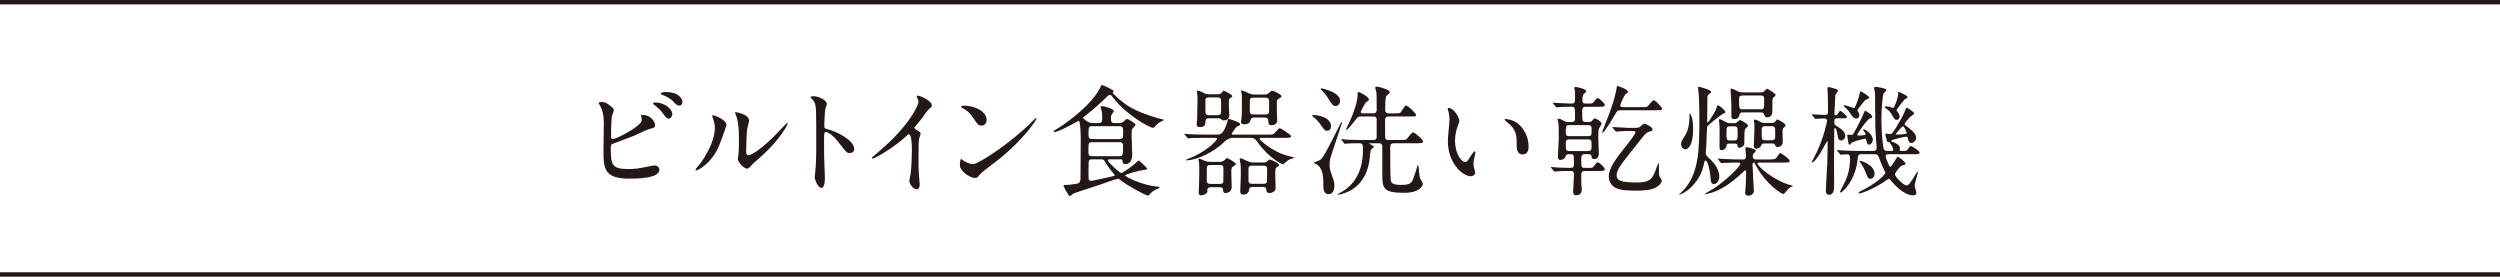 <?xml version="1.0" encoding="UTF-8"?><svg id="_レイヤー_2" xmlns="http://www.w3.org/2000/svg" viewBox="0 0 624.97 69.16"><defs><style>.cls-1{fill:none;stroke:#231815;stroke-miterlimit:10;stroke-width:1.1px;}.cls-2{fill:#231815;stroke-width:0px;}</style></defs><g id="_レイヤー_1-2"><path class="cls-2" d="M152.93,26.75c.21.15.51.51.51.78s-.48,1.44-.51,1.71c-.12,1.05-.18,3.72-.18,4.98,0,.18.06.54.57.54.6,0,7.14-3.18,7.14-4.8,0-.18-.21-1.02-.21-1.11,0-.12.21-.12.42-.12,2.04,0,3.09,1.77,3.09,2.52,0,.69-.45.78-1.32.96-.69.15-3.39,1.5-3.96,1.74-.84.36-5.28,1.95-5.43,2.04-.36.24-.36.39-.36,1.53,0,3.93.57,4.74,4.5,4.74,1.26,0,2.46-.12,4.38-.54.39-.09,1.71-.36,2.07-.36.63,0,1.2.48,1.2,1.05,0,2.25-5.76,2.25-7.62,2.25-6.21,0-6.36-2.67-6.36-6.93,0-1.08.09-5.79.09-6.78,0-2.46-.45-3.57-.78-4.2-.45-.84-.51-.93-.51-.99,0-.18.42-.27.69-.27.87,0,1.29.21,2.58,1.26ZM168.08,28.52c0,.36-.33,1.14-.9,1.14-.45,0-.72-.27-1.53-1.41-.33-.45-.57-.81-1.98-1.95-.12-.09-.42-.33-.42-.45,0-.15.27-.24.54-.24,2.31,0,4.29,1.65,4.29,2.91ZM170.6,25.49c0,.39-.24.9-.75.9-.63,0-.99-.39-1.59-1.08-.51-.57-1.83-1.32-2.67-1.59-.3-.09-.39-.24-.39-.33,0-.24.75-.39,1.11-.39,3.69,0,4.29,1.95,4.29,2.49Z"/><path class="cls-2" d="M179.57,36.89c-1.8,3.9-4.95,5.7-5.55,5.7-.12,0-.15-.09-.15-.15,0-.24.96-1.29,1.2-1.59,3.3-4.53,3.63-7.8,3.63-8.79,0-.78-.03-1.11-.51-2.58-.06-.21-.12-.39-.12-.54,0-.09.03-.15.15-.15.21,0,3.39,1.02,3.39,2.55,0,.09-1.53,4.41-2.04,5.55ZM184.43,39.68c0-.15.15-.93.18-1.08.09-.57.12-2.94.12-3.69,0-3.66-.36-4.89-.57-5.64-.06-.15-.39-.93-.39-1.08,0-.12.12-.15.18-.15.15,0,3.3.54,3.3,2.1,0,.36-.42,1.92-.48,2.25-.12.81-.24,4.44-.24,5.43,0,.39.03.99.57.99.9,0,3.66-1.98,6.54-4.89.51-.51,3.06-3.21,3.18-3.21.06,0,.12.06.12.12,0,.24-1.74,3.96-6.99,8.58-1.56,1.35-1.86,1.65-2.07,1.92-.51.57-.78.78-.99.81-.87.15-2.46-1.62-2.46-2.46Z"/><path class="cls-2" d="M203.45,24.05c1.08,0,3.24.96,3.24,1.92,0,.21-.3,1.08-.36,1.26-.15.75-.27,3.42-.27,4.17,0,.66.12.75.99.96,1.83.42,6.48,2.61,6.48,4.86,0,.99-.93,1.05-1.08,1.05-.75,0-.84-.12-2.85-2.73-.84-1.11-2.25-2.52-3.18-2.52-.3,0-.42,0-.42,2.22,0,3.18.03,4.77.15,7.47.03.33.06,1.08.06,1.53,0,.75,0,2.73-.87,2.73s-1.68-2.04-1.68-2.82c0-.12.12-.75.12-.87.21-2.49.27-3.27.27-6.96,0-8.58,0-9.54-.36-10.5-.24-.63-.54-.93-1.02-1.38l-.06-.12c.03-.27.81-.27.84-.27Z"/><path class="cls-2" d="M228.86,32.3c1.17.72,1.29.84,1.29,1.11,0,.18-.33,1.02-.36,1.2-.12.54-.18,1.17-.18,5.31,0,.81.03,2.43.09,3.6.03.36.21,2.1.21,2.49,0,.3,0,1.32-.72,1.32-.84,0-1.86-1.29-1.86-2.1,0-.3.3-1.62.33-1.92.18-1.62.3-3.93.3-5.52,0-1.08,0-4.23-.78-4.23-.15,0-.27.12-.51.36-2.94,2.82-7.98,5.73-8.52,5.73-.09,0-.15-.06-.15-.18,0-.09.03-.15.09-.21.78-.69,1.62-1.38,2.1-1.8,7.08-6.06,9.42-11.16,9.42-12,0-.3-.09-.57-.24-.84-.03-.06-.21-.42-.21-.48,0-.12.15-.24.3-.24.45,0,3.48,1.26,3.48,2.4,0,.3-.15.51-.27.6-.81.66-.93.84-2.04,2.46-.51.72-1.47,1.8-2.04,2.52,0,.18.09.3.27.42Z"/><path class="cls-2" d="M247.82,41.27c-.78.57-2.31,1.71-2.94,2.46-.57.69-.63.75-1.08.75-1.62,0-3.84-1.92-3.84-3.12,0-.21.03-1.59.3-1.59.12,0,.78.51.9.57.39.24,1.38.69,2.04.69,1.47,0,9.42-5.31,14.4-10.23.48-.48,1.32-1.32,1.38-1.32s.15.09.15.15c0,.27-3.51,5.88-11.31,11.64ZM245.36,31.4c-.81,0-1.11-.48-2.1-1.98-1.02-1.53-1.89-1.98-2.73-2.46-.12-.06-.27-.15-.27-.27s.24-.27.66-.27c3.21,0,5.73,1.71,5.73,3.48,0,.9-.51,1.5-1.29,1.5Z"/><path class="cls-2" d="M274.67,30.77c.27,0,.87-.03.87-.9,0-1.32,0-1.65-.18-2.28-.03-.12-.24-.66-.24-.78,0-.21.3-.27.45-.27.57,0,2.88.69,2.88,1.23,0,.18-.51.75-.57.9-.09.15-.15.36-.15.78,0,.81,0,1.32.9,1.32h1.08c.24,0,.69,0,1.17-.36.12-.12.72-.69.87-.69.18,0,2.13,1.05,2.13,1.5,0,.18-.72.81-.81.96-.18.3-.18.93-.18,1.74s.15,4.14.15,4.83c0,1.2-.54,2.28-1.71,2.28-.66,0-.69-.39-.72-.9-.03-.3-.3-.3-.81-.3h-2.52c-.12,0-.33,0-.33.27,0,.48,3,3.15,3.36,3.15.39,0,3.06-1.92,3.99-2.85.09-.09.27-.27.42-.27.09,0,2.07,1.86,2.07,2.04,0,.21-.48.27-.69.3-1.08.09-4.8,1.08-4.8,1.38,0,.42,4.41,2.4,7.44,2.73.9.09,1.14.12,1.14.3,0,.15-.36.27-.45.3-.99.33-1.65.96-1.89,1.26-.3.39-.39.45-.57.45-.48,0-4.65-2.16-6.75-3.78-.42-.33-.54-.42-.78-.42-.36,0-4.29,1.44-5.13,1.71-.72.24-5.64,1.8-5.94,1.98-.15.09-.75.6-.93.6-.24,0-.3-.12-.93-1.23-.09-.21-.66-1.2-.66-1.32,0-.21.36-.21.63-.21,1.02,0,1.41-.09,2.79-.3.81-.12.84-.96.84-1.47,0-1.08.06-7.98.06-9.48,0-.72-.03-4.77-.51-4.77-.12,0-4.92,2.79-5.97,2.79-.12,0-.3-.06-.3-.15,0-.18.42-.39.54-.45,1.2-.63,8.31-5.34,10.92-10.11.09-.12.33-.75.42-.87.03-.09.15-.15.24-.15.15,0,2.91,1.2,2.91,1.59,0,.06-.27.27-.27.33,0,.21,2.55,2.7,4.98,3.96,2.58,1.35,6.57,2.55,7.44,2.67.12.03.33.06.33.18,0,.15-.18.18-.51.33-.75.33-.93.54-1.68,1.32-.3.3-.33.33-.48.33-.69,0-6.48-3.03-9.9-7.47-.57-.72-.63-.78-.84-.78-.33,0-.36.03-1.26.93-.27.27-2.67,2.58-4.44,3.9-.21.18-1.05.81-1.05.93,0,.06,1.2,1.29,2.31,1.29h1.62ZM279.83,39.05c.75,0,.93-.12.93-2.37,0-.54,0-1.14-.87-1.14h-6.9c-.9,0-.9.36-.9,2.25,0,.69,0,1.26.9,1.26h6.84ZM279.89,34.76c.48,0,.87-.24.87-.75v-1.62c0-.84-.69-.84-.87-.84h-6.9c-.87,0-.87.24-.87,2.37,0,.84.66.84.87.84h6.9ZM273.05,39.83c-.51,0-.81.09-.9.63-.03.12-.03,3.36-.03,3.78,0,.45,0,.96.66.96.42,0,4.44-.93,5.28-1.11.15-.03.63-.12.63-.3,0-.09-.39-.48-.48-.6-.18-.21-1.23-1.47-1.95-2.73-.3-.54-.48-.63-.99-.63h-2.22Z"/><path class="cls-2" d="M308.09,34.46q-1.05,0-2.16,1.11c-2.46,2.49-6.93,4.5-9.21,4.5-.09,0-.27,0-.27-.09,0-.06.42-.21.48-.24,4.29-1.59,7.29-4.47,7.29-5.07,0-.21-.12-.21-.27-.21h-2.46c-2.64,0-3.51.06-3.78.06-.12.03-.54.09-.66.09-.09,0-.15-.09-.24-.21l-.6-.69c-.12-.12-.12-.15-.12-.18,0-.06.03-.09.12-.09.18,0,1.11.09,1.32.12,1.47.06,2.7.09,4.11.09h2.49c.9,0,1.5,0,2.4-2.31.21-.54.27-.69.39-1.38.03-.18.12-.24.27-.24.06,0,.15.03.96.3,1.26.45,1.86.66,1.86,1.05,0,.3-.21.36-.69.54-.45.15-1.41,1.77-1.41,1.83,0,.21.12.21.27.21h8.67c1.32,0,1.47,0,1.92-.51.84-.99.93-1.08,1.2-1.08.18,0,2.79,1.59,2.79,1.98,0,.42-.6.42-1.59.42h-5.64c-.36,0-.63,0-.63.24,0,.48,3.51,3.21,6.33,4.05.33.09,1.74.48,2.01.54.12.03.24.03.24.12,0,.18-.75.27-.87.33-.81.42-1.23.78-1.59,1.17-.09.12-.15.18-.27.18-.21,0-3.33-1.32-6.45-5.64-.63-.87-.87-.99-1.86-.99h-4.35ZM304.34,23.57c.51,0,.93-.15,1.08-.39.27-.42.33-.51.54-.51.03,0,2.1.93,2.1,1.35,0,.15-.06.21-.36.39-.51.3-.51.45-.51,1.86,0,.42.12,2.49.12,2.64,0,.93-.96,1.2-1.32,1.2-.27,0-.51-.12-.72-.3-.27-.21-.36-.24-.57-.24h-2.37c-.54,0-.99.03-.99.87,0,.6,0,1.32-1.38,1.32-.72,0-.81-.33-.81-.75,0-.03.12-1.11.12-1.26.03-.54.09-3.87.09-4.65,0-.66.03-.96-.06-1.59,0-.12-.09-.51-.09-.63,0-.21.18-.24.27-.24.3,0,1.5.66,1.77.75.54.18.9.18,1.2.18h1.89ZM304.88,40.46c.3,0,.75,0,1.23-.42.09-.09.51-.54.6-.54.15,0,2.25,1.11,2.25,1.5,0,.15-.09.21-.87.75-.27.21-.27.66-.27,1.62,0,.57.09,3,.09,3.51,0,.75-.69,1.38-1.56,1.38-.36,0-.54-.15-.57-.6-.03-.6-.21-.87-.9-.87h-2.07c-.24,0-.99,0-.99.72,0,.12.03.33.03.39-.09.54-1.05.93-1.56.93s-.63-.3-.63-.75c0-.03.09-1.65.09-1.95,0-.21.06-2.4.06-3.54,0-.93,0-1.89-.15-2.46,0-.06-.09-.27-.09-.33s.03-.12.12-.12c.3,0,.78.21,1.47.51.51.21.99.27,1.47.27h2.25ZM302.27,24.35c-.33,0-.93,0-.93.69v2.76c0,.63.09.99.93.99h2.04c.3,0,.81,0,.93-.57.03-.12.03-2.55.03-2.88,0-.63-.12-.99-.93-.99h-2.07ZM304.91,45.98c.21,0,.78,0,.9-.51.03-.15.03-3.09.03-3.36,0-.42-.09-.87-.93-.87h-2.28c-.24,0-.87,0-.93.66,0,.09-.03,2.94-.03,3.21,0,.42.09.87.96.87h2.28ZM313.16,46.73c-.78,0-.87.33-.93.9-.06.42-.54,1.02-1.32,1.02-.87,0-.87-.54-.87-.87,0-.54.15-3.18.15-3.78,0-.75,0-2.49-.09-3.12-.06-.33-.21-1.02-.21-1.17,0-.09.09-.12.21-.12.3,0,.45.06,1.68.66.75.36,1.14.36,1.53.36h2.58c.27,0,.48,0,.78-.18.12-.09.57-.57.72-.57.24,0,2.37.9,2.37,1.41,0,.15-.06.21-.45.45-.45.27-.51.33-.51,1.83,0,.48.09,2.97.09,3.54,0,.81-1.05,1.17-1.5,1.17-.6,0-.78-.27-.81-.69-.06-.84-.54-.84-.93-.84h-2.49ZM316.16,23.63c.24,0,.63,0,1.05-.39.54-.48.63-.57.84-.57s2.31.9,2.31,1.38c0,.18-.12.3-.51.51-.66.36-.66.63-.66.87v2.19c0,.39.09,2.13.09,2.49,0,.99-.96,1.2-1.38,1.2-.78,0-.81-.42-.84-1.14-.03-.57-.33-.78-.87-.78h-2.79c-.66,0-.78.54-.87.84-.15.63-.78.84-1.53.84-.69,0-.75-.3-.75-.57,0-.18.18-1.53.18-1.8.03-.36.03-3.48.03-4.02,0-.36,0-.69-.03-1.11,0-.12-.18-.6-.18-.78,0-.12.09-.15.24-.15.36,0,1.02.36,1.74.69.63.3,1.08.3,1.41.3h2.52ZM313.07,41.42c-.3,0-.9,0-.96.63v3.03c0,.45.06.87.96.87h2.76c.24,0,.81,0,.9-.51.03-.12.03-2.88.03-3.18,0-.42-.06-.84-.93-.84h-2.76ZM313.37,24.41c-.33,0-.84,0-.93.66v2.64c0,.87.51.9.93.9h2.94c.3,0,.81,0,.93-.54.03-.15.03-2.34.03-2.7,0-.75-.3-.96-.96-.96h-2.94Z"/><path class="cls-2" d="M332.75,31.52c0,.75-.45,1.17-.96,1.17-.6,0-.72-.18-1.83-1.77-.54-.78-1.17-1.32-1.47-1.56-.09-.06-.48-.33-.48-.39,0-.21.3-.21.36-.21.78,0,1.86.21,2.58.54.48.21,1.8.93,1.8,2.22ZM330.83,46.7c0-2.34,0-4.56-1.71-5.64-.24-.15-.42-.18-.63-.27-.06,0-.12-.03-.12-.06,0-.12,1.38-.57,1.62-.72.78-.51,1.77-2.49,4.74-8.37.48-.99.54-1.11.69-1.11.06,0,.06.09.06.12,0,.12-1.26,3.87-1.44,4.41-1.62,4.8-1.65,4.86-1.65,6.27,0,.48.03,1.02.45,2.16.75,2.01.75,2.43.75,2.88,0,.3,0,2.16-1.47,2.16-1.08,0-1.29-1.08-1.29-1.83ZM335,25.13c0,.78-.48,1.38-1.08,1.38-.72,0-1.05-.54-1.86-1.86-.51-.84-.99-1.41-1.68-2.13-.09-.06-.21-.18-.21-.3s.15-.12.21-.12c.33,0,1.68.45,2.04.6.78.3,2.58,1.14,2.58,2.43ZM343.25,28.34c.48,0,.9-.15.9-.84,0-3.75,0-4.02-.12-4.65-.03-.15-.24-.78-.24-.9,0-.3.27-.3.42-.3.45,0,3.21.75,3.21,1.38,0,.24-.09.3-.51.66-.48.39-.63.51-.63,3.81,0,.84.72.84.96.84h1.41c1.11,0,1.35-.06,1.53-.27.21-.27.99-1.71,1.29-1.71.42,0,2.52,1.92,2.52,2.37,0,.39-.18.39-1.62.39h-5.19c-.87,0-.93.54-.93.96,0,.06,0,4.32.06,4.47.18.45.63.45.84.45h2.76c1.32,0,1.47,0,1.74-.24.27-.27,1.26-1.68,1.59-1.68.36,0,2.49,1.74,2.49,2.25,0,.48-.51.48-1.5.48h-5.7c-.96,0-.99.36-.99,1.29,0,1.23,0,6.99.12,7.8.09.72.21,1.32,2.64,1.32s2.67-.48,3.3-2.4c.54-1.59.57-1.74.69-2.25.03-.03.09-.3.18-.3.12,0,.18.69.21.87.18,2.07.21,2.31.57,2.91.39.66.45.75.45.93,0,.15-.42,2.22-4.74,2.22-5.07,0-5.4-1.11-5.4-4.44v-7.26c-.09-.69-.63-.69-.87-.69h-2.22c-.06,0-.15,0-.15.09,0,.06.57.36.66.39.3.18.45.24.45.42s-.63.57-.69.69c-.21.39-.33,2.31-.39,2.67-.21,1.35-.96,6.03-5.7,8.01-.48.21-1.71.6-2.19.6-.06,0-.09-.03-.09-.06,0-.09,1.11-.69,1.32-.81,1.32-.87,5.04-3.27,5.04-10.44,0-.93,0-1.56-.84-1.56-.45,0-2.19,0-3,.06-.12.03-.54.09-.66.09-.09,0-.15-.09-.24-.21l-.6-.69c-.12-.12-.12-.15-.12-.18,0-.06.03-.09.12-.09.18,0,1.11.12,1.32.12,1.47.06,2.7.09,4.11.09h2.37c.45,0,.96,0,.96-.81v-4.41c-.09-.66-.57-.66-.84-.66h-3.24c-.27,0-.57,0-.99.57-.33.45-2.13,2.79-2.52,2.79-.09,0-.09-.06-.09-.09,0-.06,1.08-2.34,1.26-2.73.69-1.65,1.65-4.26,1.65-5.85,0-.63,0-.81.27-.81.18,0,2.55,1.11,2.55,1.89,0,.3-.15.36-.42.48-.36.15-.45.3-1.2,1.74-.36.69-.39.75-.39.84,0,.03,0,.39.39.39h2.67Z"/><path class="cls-2" d="M364.82,30.2c0,.24-.06.33-.36,1.2-.42,1.17-.72,2.28-.72,3.87,0,3.03,1.56,5.22,2.49,5.22.51,0,.63-.15,1.53-1.65.18-.3.69-1.02.93-1.02.09,0,.15.12.15.24s-.06.51-.09.6c-.33,1.38-.39,1.65-.39,2.28,0,.51.09.9.18,1.2.09.33.24.84.24.99,0,.6-.63.93-1.14.93-1.92,0-5.7-3.15-5.7-8.88,0-.84.42-4.53.42-5.31,0-.6-.12-1.41-.21-1.74-.21-.75-.24-.84-.24-1.02,0-.09.12-.12.18-.12,1.38,0,2.73,2.4,2.73,3.21ZM379.46,30.89c1.53,1.23,2.67,3.36,2.67,5.73,0,.57-.06,1.98-1.5,1.98s-1.47-1.62-1.47-2.01c0-2.49,0-3.75-1.59-5.34-.24-.24-1.44-1.17-1.44-1.35,0-.09.12-.15.27-.15.03,0,1.77.09,3.06,1.14Z"/><path class="cls-2" d="M392.87,30.5c.87,0,.87-.39.87-1.47,0-2.1,0-2.34-.87-2.34h-.84c-.69,0-1.56.03-2.25.09-.09,0-.54.06-.63.06-.12,0-.21-.12-.27-.21l-.57-.69c-.06-.06-.15-.15-.15-.18,0-.06.06-.06.12-.06.63,0,3.33.18,3.9.18h.75c.81,0,.81-.48.81-1.14v-1.77c0-.15-.18-.84-.18-.96,0-.27.24-.27.36-.27.24,0,2.61.48,2.61,1.05,0,.18-.06.24-.45.57-.27.21-.51.54-.51,1.65,0,.51.06.87.84.87h1.05c.54,0,.72,0,1.08-.51.18-.27.57-.84.87-.84.42,0,1.77,1.29,1.77,1.71,0,.45-.57.45-1.62.45h-3.09c-.72,0-.93.24-.93.93s0,2.31.09,2.49c.15.33.51.39.81.39h.66c.42,0,.69,0,1.02-.45.27-.36.33-.45.54-.45.33,0,1.71.84,1.71,1.29,0,.24-.63,1.14-.69,1.35-.12.45-.12,1.08-.12,2.28,0,.63.12,3.36.12,3.9,0,.42-.15,1.35-1.08,1.35-.66,0-.69-.3-.75-.75-.06-.48-.54-.48-.87-.48h-.78c-.9,0-.9.51-.9,1.32,0,1.89,0,2.1.87,2.1h1.29c.54,0,.72,0,1.08-.51.18-.3.57-.87.87-.87.42,0,1.77,1.29,1.77,1.74,0,.42-.57.42-1.62.42h-3.36c-.87,0-.9.51-.9,1.14,0,.48,0,1.98.03,2.37.03.21.09.93.09,1.11,0,.3,0,1.44-1.35,1.44-.69,0-.81-.39-.81-.9,0-.24.21-3.54.21-4.23s-.18-.93-.84-.93h-.75c-.54,0-1.68,0-2.58.09-.12,0-.54.06-.63.06-.12,0-.18-.06-.27-.18l-.57-.69c-.06-.09-.15-.15-.15-.21,0-.03.06-.06.12-.06.21,0,1.2.09,1.41.12.9.03,1.92.09,2.82.09h.51c.93,0,.93-.33.93-1.29q0-1.77-.18-1.95c-.18-.18-.27-.18-1.17-.18-.51,0-.6.21-.87.84-.21.48-1.02.6-1.2.6-.6,0-.6-.69-.6-.93,0-.66.21-3.57.21-4.17,0-3.18,0-3.39-.06-3.96-.03-.15-.24-.9-.24-1.05s.15-.18.36-.18c.33,0,.6.18,1.08.45.57.36.99.36,1.29.36h.78ZM392.33,31.28c-.87,0-.9.3-.9,1.62,0,.75,0,1.14.9,1.14h4.62c.93,0,.93-.27.93-1.59,0-.75,0-1.17-.93-1.17h-4.62ZM396.95,37.76c.81,0,.93-.36.93-1.05,0-1.62,0-1.86-.93-1.86h-4.59c-.93,0-.93.51-.93.93,0,1.74,0,1.98.93,1.98h4.59ZM405.5,27.56c-1.11,0-1.2.06-1.83,1.17-.51.9-2.64,4.47-3.06,4.47-.06,0-.09-.03-.09-.09,0-.18.72-1.98.87-2.37,2.28-5.64,2.64-8.04,2.67-8.37.12-.78.15-.87.3-.87.21,0,2.61.84,2.61,1.44,0,.27-.12.33-.48.48-.36.18-1.44,2.58-1.44,2.88,0,.48.39.48.84.48h5.13c.21,0,.54,0,.75-.12.3-.15,1.29-1.62,1.65-1.62s2.07,1.71,2.07,2.16c0,.36-.15.36-1.44.36h-8.55ZM408.74,31.97c.72,0,1.08-.06,1.44-.42.51-.51.6-.6.87-.6.12,0,.18-.03.33.03.09.03,1.74.78,1.74,1.35,0,.3-.18.39-.48.48-.72.18-1.02.42-1.2.57-.45.36-3.6,4.47-4.29,5.31-1.86,2.31-3,3.87-3,5.04,0,1.11.39,1.89,4.92,1.89,3.69,0,4.08-1.08,4.95-3.45.45-1.23.51-1.38.6-1.38.06,0,.09.09.09.36v1.92c0,.57.03.9.27,1.23.36.51.42.57.42.9,0,.54-.57,1.05-.9,1.29-.66.51-1.65,1.17-5.49,1.17-3.36,0-4.35-.3-5.25-.75-.9-.48-1.59-1.59-1.59-2.73,0-2.13,1.74-4.47,4.5-7.92.51-.66,2.16-2.73,2.16-3.15,0-.36-.3-.36-.51-.36h-1.29c-.75,0-1.59.03-2.34.09-.09,0-.54.06-.63.06-.12,0-.15-.06-.27-.18l-.57-.69c-.09-.09-.15-.15-.15-.21s.09-.06.12-.06c.57,0,3.36.21,3.99.21h1.56Z"/><path class="cls-2" d="M419.75,48.62s.72-.69.84-.81c4.08-4.14,4.23-10.05,4.23-18,0-3.45-.12-5.85-.15-6.3-.03-.24-.18-1.29-.18-1.5,0-.24.09-.3.24-.3.21,0,3.03.75,3.03,1.23,0,.21-.12.3-.63.69-.21.18-.3.36-.3.81,0,.96-.06,5.13-.06,5.97,0,.12.06.18.15.18.21,0,1.68-2.4,1.95-3,.09-.18.39-1.29.6-1.29.24,0,1.83,1.23,1.83,1.71,0,.21-.09.27-.63.45-.3.12-3.69,2.82-3.84,3.09-.18.42-.21,3.84-.27,4.74-.03.3-.15,1.71-.15,1.89,0,.57.33.87.54,1.08,1.17,1.02,2.85,2.85,2.85,4.8,0,1.26-.69,1.95-1.32,1.95-.75,0-.81-.6-.9-1.92-.15-1.74-.72-3.96-1.2-3.96-.27,0-.27.15-.63,1.68-.51,2.28-2.4,4.89-4.56,6.24-.66.39-1.29.63-1.35.63-.03,0-.09-.03-.09-.06ZM421.31,37.31c-.57,0-1.05-.57-1.05-1.26,0-.6.27-1.05.69-1.71.66-1.02,1.41-2.22,1.41-5.64,0-.24,0-.33.09-.33.06,0,.18.27.21.3.24.45.6,1.26.6,3.66,0,4.08-1.29,4.98-1.95,4.98ZM429.56,39.92q-.12-.15-.12-.21s.03-.06.09-.06c.21,0,1.14.09,1.35.09,2.4.12,3.39.12,4.23.12h.69c.6,0,.69-.51.69-.81s-.18-1.83-.18-1.95c0-.27.15-.3.39-.3.09,0,2.25.42,2.25.87,0,.18-.57.69-.66.81-.09.18-.12.51-.12.69,0,.21.12.69.75.69h3.24c1.41,0,1.65,0,2.16-.75.42-.66.54-.81.75-.81.27,0,2.31,1.41,2.31,1.89,0,.45-.18.45-1.59.45h-6c-.21,0-.45,0-.45.24,0,.66,4.23,4.41,8.58,5.49.21.06.3.09.3.15,0,0-.24.09-.3.12-.63.27-.81.45-1.83,1.71-.06.06-.15.15-.3.15-.39,0-4.44-2.52-6.87-7.2-.27-.51-.33-.66-.51-.66-.15,0-.3.21-.3.54,0,1.02.33,6,.33,6.42,0,.87-.63,1.32-1.41,1.32-.48,0-.78-.27-.78-.72,0-.12.09-.69.09-.81.03-.42.18-2.73.18-4.02,0-.6,0-.78-.27-.78-.09,0-.21.12-.36.27-3.81,3.72-6.51,4.83-7.92,5.28-.78.24-1.56.42-1.74.42-.03,0-.09,0-.09-.06s2.19-1.32,2.46-1.5c2.91-1.92,6.45-5.4,6.45-6.03,0-.21-.24-.33-.39-.33-1.2,0-2.55,0-3.63.09-.09,0-.54.06-.63.06s-.15-.06-.27-.18l-.57-.69ZM433.52,30.8c.24,0,.48,0,.87-.36.33-.33.42-.42.57-.42.21,0,2.04.93,2.04,1.41,0,.18-.75.78-.81.96-.09.27-.12,1.77-.12,2.01,0,.09,0,1.59-.03,1.71-.15.45-.87.84-1.17.84-.39,0-.42-.15-.54-.69-.09-.36-.42-.36-.51-.36h-1.65c-.48,0-.57.42-.57.51,0,.54-.63,1.14-1.14,1.14-.6,0-.6-.21-.6-1.17,0-.78.03-4.2,0-4.89-.03-.21-.15-1.35-.15-1.5,0-.09.03-.18.21-.18.3,0,1.44.69,1.68.78.42.18.69.21.96.21h.96ZM432.53,31.58c-.93,0-.93.27-.93,1.77s0,1.77.93,1.77h.93c.93,0,.93-.27.93-1.77s0-1.77-.93-1.77h-.93ZM440.15,23.09c.24,0,.51,0,.84-.21.12-.09.6-.72.78-.72.06,0,2.1,1.2,2.1,1.56,0,.15-.12.27-.18.33-.06.06-.39.33-.45.42-.18.18-.18.51-.18,3.39,0,.63-.21,1.47-1.29,1.47-.51,0-.57-.21-.75-.72-.09-.21-.27-.51-.72-.51h-4.71c-.15,0-.57,0-.69.45-.15.6-.33,1.23-1.38,1.23-.51,0-.66-.21-.69-.66-.03-.21,0-1.26,0-1.5,0-.9-.03-2.19-.09-3.15-.03-.18-.12-1.74-.12-1.89,0-.12,0-.42.27-.42.24,0,1.32.6,1.59.69.51.24.96.24,1.23.24h4.44ZM435.68,23.87c-.27,0-.93,0-.93.72,0,2.67,0,2.73.93,2.73h4.44c.9,0,.9-.06.9-2.52,0-.54-.09-.93-.9-.93h-4.44ZM440.93,35.87c-.18,0-.42.03-.54.3-.24.57-.66.99-1.35.99-.6,0-.6-.48-.6-.69,0-.63.15-3.69.15-4.41,0-.6,0-.72-.06-1.32-.03-.09-.09-.51-.09-.6,0-.21.15-.24.27-.24.27,0,.39.06,1.44.6.48.24.81.24,1.08.24h1.68c.36,0,.72-.09.93-.42.24-.33.33-.45.51-.45.09,0,2.01.93,2.01,1.47,0,.18-.09.24-.45.6-.3.27-.3.36-.3,1.29,0,.3.06,1.74.06,2.04,0,.27,0,1.47-1.29,1.47-.42,0-.48-.15-.69-.6-.15-.27-.45-.27-.57-.27h-2.19ZM441.29,31.55c-.9,0-.9.45-.9,1.29,0,2.01,0,2.22.9,2.22h1.56c.93,0,.93-.45.93-1.29,0-2.01,0-2.22-.93-2.22h-1.56Z"/><path class="cls-2" d="M459.32,29.57c-.57,0-.75.15-.75.75,0,.75,0,.84.39,1.08,1.14.69,2.34,1.44,2.34,2.55,0,.69-.57,1.17-1.05,1.17-.66,0-.75-.57-.93-1.59-.12-.75-.36-1.53-.6-1.53-.18,0-.18.48-.18.6,0,1.35-.06,7.41-.06,8.64,0,.96.06,5.28,0,6-.06,1.08-.78,1.47-1.23,1.47-.3,0-.81-.21-.81-.96,0-.87.3-5.91.36-7.02.03-.84.09-3.87.09-4.92,0-.51,0-.57-.09-.57-.06,0-1.32,2.31-1.56,2.73-.54.93-1.71,2.64-2.25,2.64-.03,0-.09-.03-.09-.09,0-.03,1.08-2.07,1.26-2.46,1.86-3.99,2.58-7.59,2.58-7.89,0-.45-.39-.57-.81-.57-.33,0-1.92.12-2.07.12-.09,0-.12-.03-.27-.21l-.48-.6c-.18-.21-.21-.24-.21-.27,0-.06.06-.06.12-.06.48,0,2.67.15,3.12.15.66,0,.84-.15.84-.69,0-.42-.03-4.14-.06-4.44,0-.24-.09-1.29-.09-1.5,0-.24.06-.33.3-.33s1.32.33,1.56.39c.51.12.78.27.78.54,0,.21-.63.93-.66,1.11,0,.18-.24,4.41-.24,4.59,0,.33.06.39.48.39.18,0,.21-.09.6-.69.15-.27.27-.39.42-.39.12,0,1.62,1.11,1.62,1.53,0,.12-.06.33-.57.33h-1.8ZM468.29,37.73c.18,0,.87,0,.87-.81,0-.27-.12-1.47-.15-1.71-.21-3.09-.24-3.99-.24-8.04,0-3.15,0-3.84-.15-4.53-.03-.06-.12-.54-.12-.6,0-.21.09-.33.3-.33.45,0,2.79.36,2.79.78,0,.18-.66.75-.72.9-.24.48-.54,3.75-.54,6.24,0,2.91.3,6.87.6,7.62.18.48.6.48.78.48h1.17c.15,0,.42,0,.42-.33,0-.42-.81-1.92-1.2-1.92-.27,0-.3,0-.36-.12-.06-.18-.45-1.74-.45-1.8,0-.12.09-.15.18-.15.15,0,.78.09.9.09.69,0,.72,0,2.97-3.93.33-.54.87-1.74.96-2.07.15-.48.24-.57.39-.57.21,0,1.86,1.14,1.86,1.41,0,.21-.84.72-.96.84-.45.42-1.47,1.62-1.47,1.83s.24.36.69.69c.51.36,2.22,1.59,2.22,2.73,0,.75-.72,1.32-1.23,1.32-.6,0-.78-.81-.84-1.08s-.09-.51-.42-.51c-.36,0-3.81.75-3.81,1.08,0,.09.45.24.54.27,1.17.42,1.71,1.08,1.71,1.56,0,.06-.06.39-.06.45,0,.21.21.21.33.21h.9c.24,0,.51,0,.84-.51.36-.54.45-.69.72-.69.33,0,2.16,1.2,2.16,1.56,0,.45-.57.45-.87.45h-6.99c-.21,0-.6,0-.6.54,0,.33.06.48.69,1.98.24.54.27.6.45.6.48,0,1.56-2.49,1.89-2.49.15,0,1.92,1.26,1.92,1.77,0,.24-.36.3-.63.36-.75.15-2.01,1.89-2.01,2.25,0,.75,2.28,2.82,2.85,2.82s.99-.63,2.16-2.55c.54-.84.6-.93.69-.93.06,0,.06.06.06.12,0,.12-.84,2.88-.84,3.45,0,.27.45,1.5.45,1.74,0,.51-.48.63-.81.63-2.28,0-4.62-2.58-5.31-3.39-.6-.69-.69-.78-.78-.78-.06,0-1.5.99-1.77,1.17-2.76,1.68-5.13,2.52-5.58,2.52-.06,0-.21-.03-.21-.15s.15-.24.3-.33c4.05-1.89,6.39-4.23,6.39-4.71,0-.09-.75-1.59-.99-2.16-.15-.36-.66-1.83-.81-2.07-.21-.33-.51-.39-.93-.39h-3.21c-.84,0-.9.27-.99,1.26-.54,5.43-3.87,8.34-4.26,8.34-.09,0-.15-.03-.15-.18,0-.18,1.11-2.19,1.29-2.61.39-.87,1.23-2.79,1.23-5.85,0-.3,0-.93-.78-.93-.24,0-1.29.09-1.5.09-.09,0-.12.03-.3-.21l-.51-.6c-.03-.06-.18-.21-.18-.24,0-.06.06-.09.12-.09.21,0,1.14.09,1.35.09,1.89.09,3.06.12,4.08.12h3.51ZM464.63,28.13c.06.12.18.36.18.66,0,.54-.39.84-.75.84-.57,0-.9-.33-1.5-1.26-.36-.57-.93-1.26-1.32-1.53-.15-.12-.33-.3-.33-.39s.09-.15.21-.15c.3,0,2.04.69,2.31.69.21,0,.33,0,1.14-2.37.15-.42.3-.93.39-1.56.03-.09.03-.24.18-.24.06,0,2.19,1.2,2.19,1.59,0,.21-.96.51-1.08.63-.12.18-1.92,2.31-1.92,2.52,0,.06.24.48.3.57ZM465.77,32.42c0-.06.06-.12.15-.12.3,0,2.25,1.14,2.25,2.67,0,.6-.51,1.2-.9,1.2-.48,0-.63-.66-.72-1.11-.06-.24-.09-.39-.36-.39-1.05.21-3.21.75-3.45,1.2-.09.18-.15.3-.33.3-.21,0-.27-.15-.33-.42-.09-.63-.3-1.74-.3-1.89s.09-.21.18-.21.69.09.84.09c.36,0,.54,0,2.64-4.35.06-.15.51-1.2.57-1.32.12-.3.18-.39.27-.39.03,0,1.77.93,1.77,1.5,0,.3-.21.36-.48.39-.6.09-1.95,2.04-2.55,2.91-.66.96-.75,1.08-.75,1.17,0,.24.33.24.39.24.12,0,1.56-.06,1.65-.18.3-.42-.54-.9-.54-1.29ZM467.6,44.69c-.57,0-.69-.3-1.17-1.5-.45-1.11-.84-1.86-1.38-2.55-.18-.24-.21-.27-.21-.36,0-.06.12-.09.15-.09.33,0,3.63,1.02,3.63,3.3,0,.54-.36,1.2-1.02,1.2ZM474.53,23.48c0-.06-.06-.33-.06-.39s0-.12.12-.12c.21,0,2.28.9,2.28,1.32,0,.18-.06.21-.54.42-.36.15-2.22,2.7-2.22,2.82s.03.15.3.48c.24.3.48.69.48,1.14,0,.36-.24.81-.72.81s-.57-.12-1.26-1.38c-.39-.69-1.11-1.29-1.47-1.5-.09-.06-.27-.18-.27-.27,0-.15.27-.21.45-.21.57,0,1.05.18,1.32.3.09.03.24.09.36.06.42-.15,1.23-2.85,1.23-3.48ZM475.67,31.58c-.18,0-1.77,1.89-1.77,1.92,0,.15.3.15.45.15.63,0,1.77-.12,2.04-.18.18-.06.27-.12.24-.33-.09-.42-.6-1.56-.96-1.56Z"/><line class="cls-1" y1=".55" x2="624.97" y2=".55"/><line class="cls-1" y1="68.61" x2="624.97" y2="68.61"/></g></svg>